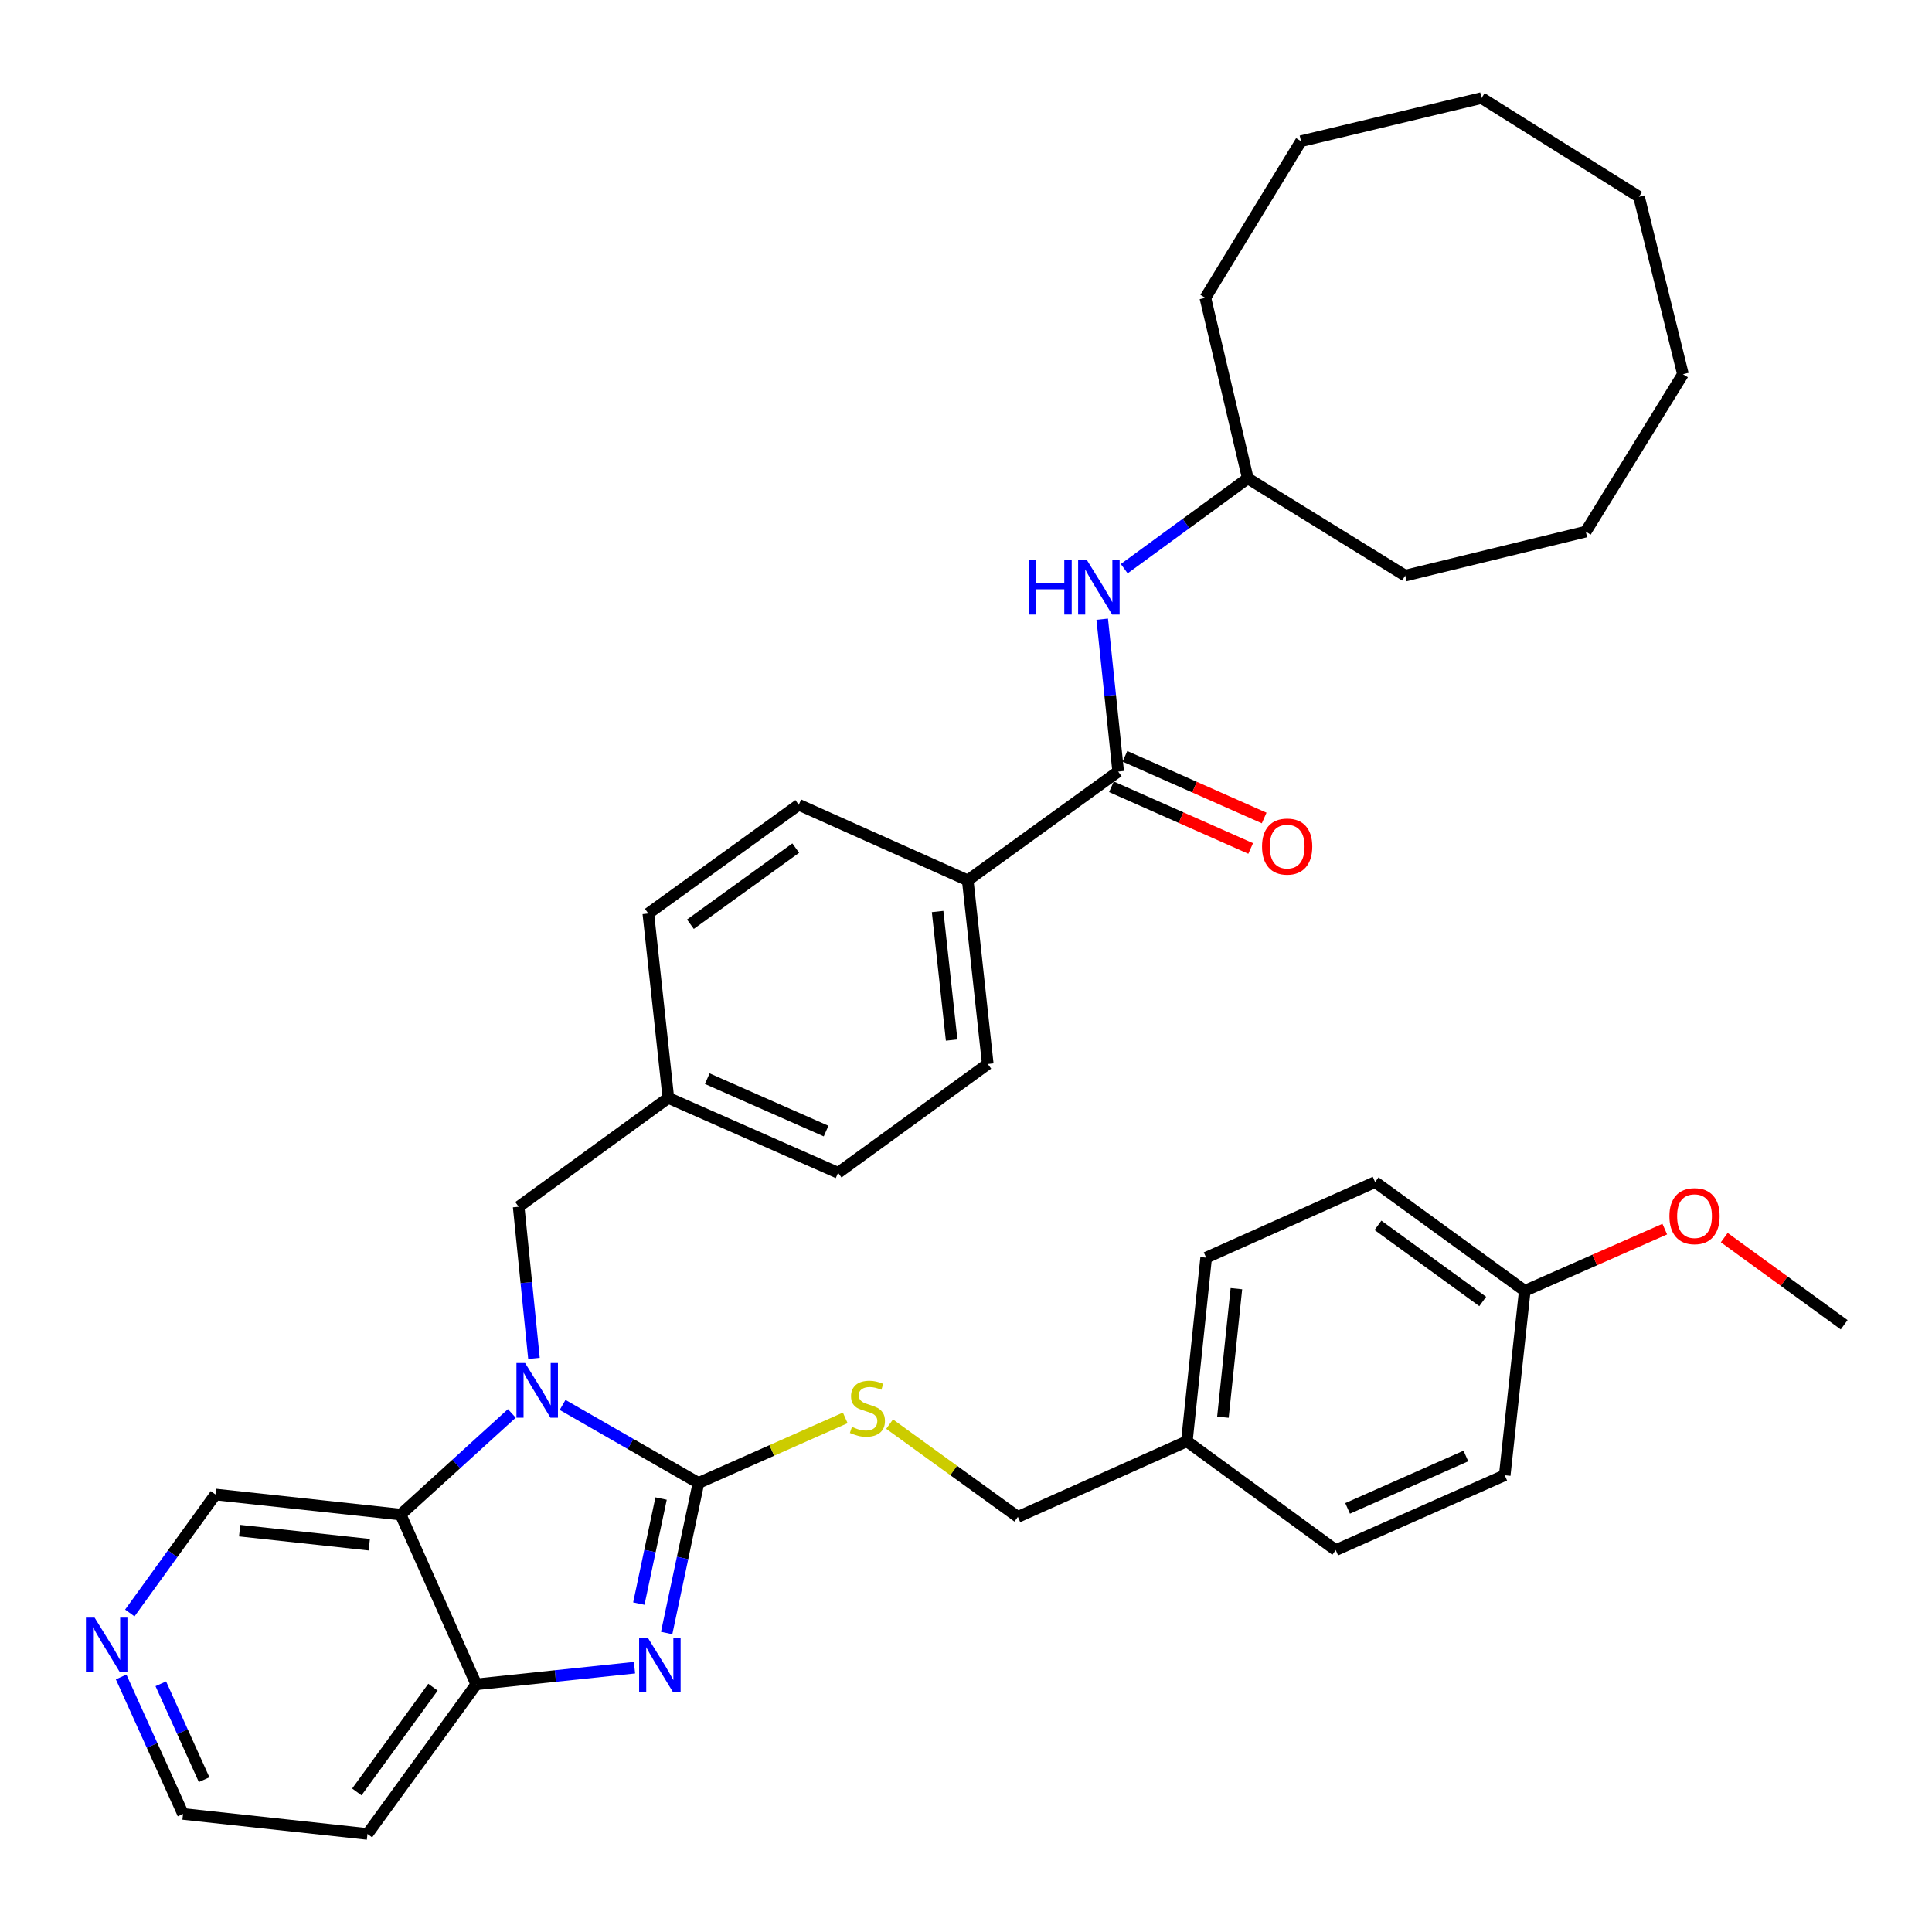 <?xml version='1.0' encoding='iso-8859-1'?>
<svg version='1.1' baseProfile='full'
              xmlns='http://www.w3.org/2000/svg'
                      xmlns:rdkit='http://www.rdkit.org/xml'
                      xmlns:xlink='http://www.w3.org/1999/xlink'
                  xml:space='preserve'
width='1000px' height='1000px' viewBox='0 0 1000 1000'>
<!-- END OF HEADER -->
<rect style='opacity:1.0;fill:#FFFFFF;stroke:none' width='1000' height='1000' x='0' y='0'> </rect>
<path class='bond-0' d='M 361.523,767.569 L 326.36,747.384' style='fill:none;fill-rule:evenodd;stroke:#000000;stroke-width:6px;stroke-linecap:butt;stroke-linejoin:miter;stroke-opacity:1' />
<path class='bond-0' d='M 326.36,747.384 L 291.197,727.199' style='fill:none;fill-rule:evenodd;stroke:#0000FF;stroke-width:6px;stroke-linecap:butt;stroke-linejoin:miter;stroke-opacity:1' />
<path class='bond-1' d='M 361.523,767.569 L 353.292,806.407' style='fill:none;fill-rule:evenodd;stroke:#000000;stroke-width:6px;stroke-linecap:butt;stroke-linejoin:miter;stroke-opacity:1' />
<path class='bond-1' d='M 353.292,806.407 L 345.062,845.244' style='fill:none;fill-rule:evenodd;stroke:#0000FF;stroke-width:6px;stroke-linecap:butt;stroke-linejoin:miter;stroke-opacity:1' />
<path class='bond-1' d='M 342.178,775.644 L 336.417,802.831' style='fill:none;fill-rule:evenodd;stroke:#000000;stroke-width:6px;stroke-linecap:butt;stroke-linejoin:miter;stroke-opacity:1' />
<path class='bond-1' d='M 336.417,802.831 L 330.656,830.017' style='fill:none;fill-rule:evenodd;stroke:#0000FF;stroke-width:6px;stroke-linecap:butt;stroke-linejoin:miter;stroke-opacity:1' />
<path class='bond-5' d='M 361.523,767.569 L 399.512,750.738' style='fill:none;fill-rule:evenodd;stroke:#000000;stroke-width:6px;stroke-linecap:butt;stroke-linejoin:miter;stroke-opacity:1' />
<path class='bond-5' d='M 399.512,750.738 L 437.5,733.906' style='fill:none;fill-rule:evenodd;stroke:#CCCC00;stroke-width:6px;stroke-linecap:butt;stroke-linejoin:miter;stroke-opacity:1' />
<path class='bond-2' d='M 264.923,731.593 L 236.148,757.766' style='fill:none;fill-rule:evenodd;stroke:#0000FF;stroke-width:6px;stroke-linecap:butt;stroke-linejoin:miter;stroke-opacity:1' />
<path class='bond-2' d='M 236.148,757.766 L 207.373,783.938' style='fill:none;fill-rule:evenodd;stroke:#000000;stroke-width:6px;stroke-linecap:butt;stroke-linejoin:miter;stroke-opacity:1' />
<path class='bond-7' d='M 276.381,703.104 L 272.419,663.854' style='fill:none;fill-rule:evenodd;stroke:#0000FF;stroke-width:6px;stroke-linecap:butt;stroke-linejoin:miter;stroke-opacity:1' />
<path class='bond-7' d='M 272.419,663.854 L 268.458,624.604' style='fill:none;fill-rule:evenodd;stroke:#000000;stroke-width:6px;stroke-linecap:butt;stroke-linejoin:miter;stroke-opacity:1' />
<path class='bond-3' d='M 328.422,863.194 L 287.462,867.501' style='fill:none;fill-rule:evenodd;stroke:#0000FF;stroke-width:6px;stroke-linecap:butt;stroke-linejoin:miter;stroke-opacity:1' />
<path class='bond-3' d='M 287.462,867.501 L 246.502,871.808' style='fill:none;fill-rule:evenodd;stroke:#000000;stroke-width:6px;stroke-linecap:butt;stroke-linejoin:miter;stroke-opacity:1' />
<path class='bond-14' d='M 207.373,783.938 L 111.52,773.549' style='fill:none;fill-rule:evenodd;stroke:#000000;stroke-width:6px;stroke-linecap:butt;stroke-linejoin:miter;stroke-opacity:1' />
<path class='bond-14' d='M 191.137,799.529 L 124.039,792.257' style='fill:none;fill-rule:evenodd;stroke:#000000;stroke-width:6px;stroke-linecap:butt;stroke-linejoin:miter;stroke-opacity:1' />
<path class='bond-36' d='M 207.373,783.938 L 246.502,871.808' style='fill:none;fill-rule:evenodd;stroke:#000000;stroke-width:6px;stroke-linecap:butt;stroke-linejoin:miter;stroke-opacity:1' />
<path class='bond-13' d='M 246.502,871.808 L 190.2,949.262' style='fill:none;fill-rule:evenodd;stroke:#000000;stroke-width:6px;stroke-linecap:butt;stroke-linejoin:miter;stroke-opacity:1' />
<path class='bond-13' d='M 224.104,873.284 L 184.692,927.501' style='fill:none;fill-rule:evenodd;stroke:#000000;stroke-width:6px;stroke-linecap:butt;stroke-linejoin:miter;stroke-opacity:1' />
<path class='bond-4' d='M 578.77,399.355 L 500.895,455.667' style='fill:none;fill-rule:evenodd;stroke:#000000;stroke-width:6px;stroke-linecap:butt;stroke-linejoin:miter;stroke-opacity:1' />
<path class='bond-6' d='M 578.77,399.355 L 574.639,359.923' style='fill:none;fill-rule:evenodd;stroke:#000000;stroke-width:6px;stroke-linecap:butt;stroke-linejoin:miter;stroke-opacity:1' />
<path class='bond-6' d='M 574.639,359.923 L 570.509,320.491' style='fill:none;fill-rule:evenodd;stroke:#0000FF;stroke-width:6px;stroke-linecap:butt;stroke-linejoin:miter;stroke-opacity:1' />
<path class='bond-9' d='M 575.276,407.241 L 611.309,423.204' style='fill:none;fill-rule:evenodd;stroke:#000000;stroke-width:6px;stroke-linecap:butt;stroke-linejoin:miter;stroke-opacity:1' />
<path class='bond-9' d='M 611.309,423.204 L 647.343,439.168' style='fill:none;fill-rule:evenodd;stroke:#FF0000;stroke-width:6px;stroke-linecap:butt;stroke-linejoin:miter;stroke-opacity:1' />
<path class='bond-9' d='M 582.263,391.469 L 618.297,407.432' style='fill:none;fill-rule:evenodd;stroke:#000000;stroke-width:6px;stroke-linecap:butt;stroke-linejoin:miter;stroke-opacity:1' />
<path class='bond-9' d='M 618.297,407.432 L 654.33,423.396' style='fill:none;fill-rule:evenodd;stroke:#FF0000;stroke-width:6px;stroke-linecap:butt;stroke-linejoin:miter;stroke-opacity:1' />
<path class='bond-16' d='M 460.454,737.127 L 493.65,761.131' style='fill:none;fill-rule:evenodd;stroke:#CCCC00;stroke-width:6px;stroke-linecap:butt;stroke-linejoin:miter;stroke-opacity:1' />
<path class='bond-16' d='M 493.65,761.131 L 526.846,785.136' style='fill:none;fill-rule:evenodd;stroke:#000000;stroke-width:6px;stroke-linecap:butt;stroke-linejoin:miter;stroke-opacity:1' />
<path class='bond-19' d='M 581.901,294.342 L 613.882,270.976' style='fill:none;fill-rule:evenodd;stroke:#0000FF;stroke-width:6px;stroke-linecap:butt;stroke-linejoin:miter;stroke-opacity:1' />
<path class='bond-19' d='M 613.882,270.976 L 645.863,247.611' style='fill:none;fill-rule:evenodd;stroke:#000000;stroke-width:6px;stroke-linecap:butt;stroke-linejoin:miter;stroke-opacity:1' />
<path class='bond-15' d='M 268.458,624.604 L 345.94,568.282' style='fill:none;fill-rule:evenodd;stroke:#000000;stroke-width:6px;stroke-linecap:butt;stroke-linejoin:miter;stroke-opacity:1' />
<path class='bond-8' d='M 500.895,455.667 L 511.273,550.716' style='fill:none;fill-rule:evenodd;stroke:#000000;stroke-width:6px;stroke-linecap:butt;stroke-linejoin:miter;stroke-opacity:1' />
<path class='bond-8' d='M 485.303,471.797 L 492.568,538.331' style='fill:none;fill-rule:evenodd;stroke:#000000;stroke-width:6px;stroke-linecap:butt;stroke-linejoin:miter;stroke-opacity:1' />
<path class='bond-39' d='M 500.895,455.667 L 413.446,416.547' style='fill:none;fill-rule:evenodd;stroke:#000000;stroke-width:6px;stroke-linecap:butt;stroke-linejoin:miter;stroke-opacity:1' />
<path class='bond-10' d='M 67.19,834.871 L 89.355,804.21' style='fill:none;fill-rule:evenodd;stroke:#0000FF;stroke-width:6px;stroke-linecap:butt;stroke-linejoin:miter;stroke-opacity:1' />
<path class='bond-10' d='M 89.355,804.21 L 111.52,773.549' style='fill:none;fill-rule:evenodd;stroke:#000000;stroke-width:6px;stroke-linecap:butt;stroke-linejoin:miter;stroke-opacity:1' />
<path class='bond-37' d='M 62.7,867.993 L 78.72,903.443' style='fill:none;fill-rule:evenodd;stroke:#0000FF;stroke-width:6px;stroke-linecap:butt;stroke-linejoin:miter;stroke-opacity:1' />
<path class='bond-37' d='M 78.72,903.443 L 94.739,938.892' style='fill:none;fill-rule:evenodd;stroke:#000000;stroke-width:6px;stroke-linecap:butt;stroke-linejoin:miter;stroke-opacity:1' />
<path class='bond-37' d='M 83.226,871.525 L 94.439,896.339' style='fill:none;fill-rule:evenodd;stroke:#0000FF;stroke-width:6px;stroke-linecap:butt;stroke-linejoin:miter;stroke-opacity:1' />
<path class='bond-37' d='M 94.439,896.339 L 105.653,921.154' style='fill:none;fill-rule:evenodd;stroke:#000000;stroke-width:6px;stroke-linecap:butt;stroke-linejoin:miter;stroke-opacity:1' />
<path class='bond-11' d='M 511.273,550.716 L 433.801,607.037' style='fill:none;fill-rule:evenodd;stroke:#000000;stroke-width:6px;stroke-linecap:butt;stroke-linejoin:miter;stroke-opacity:1' />
<path class='bond-12' d='M 413.446,416.547 L 335.571,472.841' style='fill:none;fill-rule:evenodd;stroke:#000000;stroke-width:6px;stroke-linecap:butt;stroke-linejoin:miter;stroke-opacity:1' />
<path class='bond-12' d='M 411.87,438.972 L 357.358,478.377' style='fill:none;fill-rule:evenodd;stroke:#000000;stroke-width:6px;stroke-linecap:butt;stroke-linejoin:miter;stroke-opacity:1' />
<path class='bond-27' d='M 190.2,949.262 L 94.739,938.892' style='fill:none;fill-rule:evenodd;stroke:#000000;stroke-width:6px;stroke-linecap:butt;stroke-linejoin:miter;stroke-opacity:1' />
<path class='bond-20' d='M 345.94,568.282 L 335.571,472.841' style='fill:none;fill-rule:evenodd;stroke:#000000;stroke-width:6px;stroke-linecap:butt;stroke-linejoin:miter;stroke-opacity:1' />
<path class='bond-21' d='M 345.94,568.282 L 433.801,607.037' style='fill:none;fill-rule:evenodd;stroke:#000000;stroke-width:6px;stroke-linecap:butt;stroke-linejoin:miter;stroke-opacity:1' />
<path class='bond-21' d='M 366.081,558.312 L 427.584,585.441' style='fill:none;fill-rule:evenodd;stroke:#000000;stroke-width:6px;stroke-linecap:butt;stroke-linejoin:miter;stroke-opacity:1' />
<path class='bond-17' d='M 526.846,785.136 L 614.324,745.997' style='fill:none;fill-rule:evenodd;stroke:#000000;stroke-width:6px;stroke-linecap:butt;stroke-linejoin:miter;stroke-opacity:1' />
<path class='bond-22' d='M 614.324,745.997 L 691.384,802.329' style='fill:none;fill-rule:evenodd;stroke:#000000;stroke-width:6px;stroke-linecap:butt;stroke-linejoin:miter;stroke-opacity:1' />
<path class='bond-23' d='M 614.324,745.997 L 624.3,650.958' style='fill:none;fill-rule:evenodd;stroke:#000000;stroke-width:6px;stroke-linecap:butt;stroke-linejoin:miter;stroke-opacity:1' />
<path class='bond-23' d='M 632.976,733.542 L 639.96,667.015' style='fill:none;fill-rule:evenodd;stroke:#000000;stroke-width:6px;stroke-linecap:butt;stroke-linejoin:miter;stroke-opacity:1' />
<path class='bond-18' d='M 789.212,668.132 L 711.759,611.829' style='fill:none;fill-rule:evenodd;stroke:#000000;stroke-width:6px;stroke-linecap:butt;stroke-linejoin:miter;stroke-opacity:1' />
<path class='bond-18' d='M 767.451,673.639 L 713.234,634.228' style='fill:none;fill-rule:evenodd;stroke:#000000;stroke-width:6px;stroke-linecap:butt;stroke-linejoin:miter;stroke-opacity:1' />
<path class='bond-26' d='M 789.212,668.132 L 825.447,652.158' style='fill:none;fill-rule:evenodd;stroke:#000000;stroke-width:6px;stroke-linecap:butt;stroke-linejoin:miter;stroke-opacity:1' />
<path class='bond-26' d='M 825.447,652.158 L 861.682,636.185' style='fill:none;fill-rule:evenodd;stroke:#FF0000;stroke-width:6px;stroke-linecap:butt;stroke-linejoin:miter;stroke-opacity:1' />
<path class='bond-38' d='M 789.212,668.132 L 778.843,763.573' style='fill:none;fill-rule:evenodd;stroke:#000000;stroke-width:6px;stroke-linecap:butt;stroke-linejoin:miter;stroke-opacity:1' />
<path class='bond-29' d='M 645.863,247.611 L 623.888,154.163' style='fill:none;fill-rule:evenodd;stroke:#000000;stroke-width:6px;stroke-linecap:butt;stroke-linejoin:miter;stroke-opacity:1' />
<path class='bond-30' d='M 645.863,247.611 L 727.322,297.933' style='fill:none;fill-rule:evenodd;stroke:#000000;stroke-width:6px;stroke-linecap:butt;stroke-linejoin:miter;stroke-opacity:1' />
<path class='bond-25' d='M 691.384,802.329 L 778.843,763.573' style='fill:none;fill-rule:evenodd;stroke:#000000;stroke-width:6px;stroke-linecap:butt;stroke-linejoin:miter;stroke-opacity:1' />
<path class='bond-25' d='M 697.515,780.744 L 758.735,753.615' style='fill:none;fill-rule:evenodd;stroke:#000000;stroke-width:6px;stroke-linecap:butt;stroke-linejoin:miter;stroke-opacity:1' />
<path class='bond-24' d='M 624.3,650.958 L 711.759,611.829' style='fill:none;fill-rule:evenodd;stroke:#000000;stroke-width:6px;stroke-linecap:butt;stroke-linejoin:miter;stroke-opacity:1' />
<path class='bond-28' d='M 892.477,640.584 L 923.511,663.141' style='fill:none;fill-rule:evenodd;stroke:#FF0000;stroke-width:6px;stroke-linecap:butt;stroke-linejoin:miter;stroke-opacity:1' />
<path class='bond-28' d='M 923.511,663.141 L 954.545,685.698' style='fill:none;fill-rule:evenodd;stroke:#000000;stroke-width:6px;stroke-linecap:butt;stroke-linejoin:miter;stroke-opacity:1' />
<path class='bond-31' d='M 623.888,154.163 L 673.406,73.077' style='fill:none;fill-rule:evenodd;stroke:#000000;stroke-width:6px;stroke-linecap:butt;stroke-linejoin:miter;stroke-opacity:1' />
<path class='bond-32' d='M 727.322,297.933 L 820.789,275.163' style='fill:none;fill-rule:evenodd;stroke:#000000;stroke-width:6px;stroke-linecap:butt;stroke-linejoin:miter;stroke-opacity:1' />
<path class='bond-34' d='M 673.406,73.077 L 766.854,50.738' style='fill:none;fill-rule:evenodd;stroke:#000000;stroke-width:6px;stroke-linecap:butt;stroke-linejoin:miter;stroke-opacity:1' />
<path class='bond-35' d='M 820.789,275.163 L 871.093,193.694' style='fill:none;fill-rule:evenodd;stroke:#000000;stroke-width:6px;stroke-linecap:butt;stroke-linejoin:miter;stroke-opacity:1' />
<path class='bond-33' d='M 848.342,101.847 L 871.093,193.694' style='fill:none;fill-rule:evenodd;stroke:#000000;stroke-width:6px;stroke-linecap:butt;stroke-linejoin:miter;stroke-opacity:1' />
<path class='bond-40' d='M 848.342,101.847 L 766.854,50.738' style='fill:none;fill-rule:evenodd;stroke:#000000;stroke-width:6px;stroke-linecap:butt;stroke-linejoin:miter;stroke-opacity:1' />
<path  class='atom-1' d='M 271.791 705.492
L 281.071 720.492
Q 281.991 721.972, 283.471 724.652
Q 284.951 727.332, 285.031 727.492
L 285.031 705.492
L 288.791 705.492
L 288.791 733.812
L 284.911 733.812
L 274.951 717.412
Q 273.791 715.492, 272.551 713.292
Q 271.351 711.092, 270.991 710.412
L 270.991 733.812
L 267.311 733.812
L 267.311 705.492
L 271.791 705.492
' fill='#0000FF'/>
<path  class='atom-2' d='M 335.291 847.653
L 344.571 862.653
Q 345.491 864.133, 346.971 866.813
Q 348.451 869.493, 348.531 869.653
L 348.531 847.653
L 352.291 847.653
L 352.291 875.973
L 348.411 875.973
L 338.451 859.573
Q 337.291 857.653, 336.051 855.453
Q 334.851 853.253, 334.491 852.573
L 334.491 875.973
L 330.811 875.973
L 330.811 847.653
L 335.291 847.653
' fill='#0000FF'/>
<path  class='atom-6' d='M 440.972 738.544
Q 441.292 738.664, 442.612 739.224
Q 443.932 739.784, 445.372 740.144
Q 446.852 740.464, 448.292 740.464
Q 450.972 740.464, 452.532 739.184
Q 454.092 737.864, 454.092 735.584
Q 454.092 734.024, 453.292 733.064
Q 452.532 732.104, 451.332 731.584
Q 450.132 731.064, 448.132 730.464
Q 445.612 729.704, 444.092 728.984
Q 442.612 728.264, 441.532 726.744
Q 440.492 725.224, 440.492 722.664
Q 440.492 719.104, 442.892 716.904
Q 445.332 714.704, 450.132 714.704
Q 453.412 714.704, 457.132 716.264
L 456.212 719.344
Q 452.812 717.944, 450.252 717.944
Q 447.492 717.944, 445.972 719.104
Q 444.452 720.224, 444.492 722.184
Q 444.492 723.704, 445.252 724.624
Q 446.052 725.544, 447.172 726.064
Q 448.332 726.584, 450.252 727.184
Q 452.812 727.984, 454.332 728.784
Q 455.852 729.584, 456.932 731.224
Q 458.052 732.824, 458.052 735.584
Q 458.052 739.504, 455.412 741.624
Q 452.812 743.704, 448.452 743.704
Q 445.932 743.704, 444.012 743.144
Q 442.132 742.624, 439.892 741.704
L 440.972 738.544
' fill='#CCCC00'/>
<path  class='atom-7' d='M 532.554 289.773
L 536.394 289.773
L 536.394 301.813
L 550.874 301.813
L 550.874 289.773
L 554.714 289.773
L 554.714 318.093
L 550.874 318.093
L 550.874 305.013
L 536.394 305.013
L 536.394 318.093
L 532.554 318.093
L 532.554 289.773
' fill='#0000FF'/>
<path  class='atom-7' d='M 562.514 289.773
L 571.794 304.773
Q 572.714 306.253, 574.194 308.933
Q 575.674 311.613, 575.754 311.773
L 575.754 289.773
L 579.514 289.773
L 579.514 318.093
L 575.634 318.093
L 565.674 301.693
Q 564.514 299.773, 563.274 297.573
Q 562.074 295.373, 561.714 294.693
L 561.714 318.093
L 558.034 318.093
L 558.034 289.773
L 562.514 289.773
' fill='#0000FF'/>
<path  class='atom-10' d='M 653.228 438.181
Q 653.228 431.381, 656.588 427.581
Q 659.948 423.781, 666.228 423.781
Q 672.508 423.781, 675.868 427.581
Q 679.228 431.381, 679.228 438.181
Q 679.228 445.061, 675.828 448.981
Q 672.428 452.861, 666.228 452.861
Q 659.988 452.861, 656.588 448.981
Q 653.228 445.101, 653.228 438.181
M 666.228 449.661
Q 670.548 449.661, 672.868 446.781
Q 675.228 443.861, 675.228 438.181
Q 675.228 432.621, 672.868 429.821
Q 670.548 426.981, 666.228 426.981
Q 661.908 426.981, 659.548 429.781
Q 657.228 432.581, 657.228 438.181
Q 657.228 443.901, 659.548 446.781
Q 661.908 449.661, 666.228 449.661
' fill='#FF0000'/>
<path  class='atom-11' d='M 48.957 837.274
L 58.237 852.274
Q 59.157 853.754, 60.637 856.434
Q 62.117 859.114, 62.197 859.274
L 62.197 837.274
L 65.957 837.274
L 65.957 865.594
L 62.077 865.594
L 52.117 849.194
Q 50.957 847.274, 49.717 845.074
Q 48.517 842.874, 48.157 842.194
L 48.157 865.594
L 44.477 865.594
L 44.477 837.274
L 48.957 837.274
' fill='#0000FF'/>
<path  class='atom-27' d='M 864.083 629.475
Q 864.083 622.675, 867.443 618.875
Q 870.803 615.075, 877.083 615.075
Q 883.363 615.075, 886.723 618.875
Q 890.083 622.675, 890.083 629.475
Q 890.083 636.355, 886.683 640.275
Q 883.283 644.155, 877.083 644.155
Q 870.843 644.155, 867.443 640.275
Q 864.083 636.395, 864.083 629.475
M 877.083 640.955
Q 881.403 640.955, 883.723 638.075
Q 886.083 635.155, 886.083 629.475
Q 886.083 623.915, 883.723 621.115
Q 881.403 618.275, 877.083 618.275
Q 872.763 618.275, 870.403 621.075
Q 868.083 623.875, 868.083 629.475
Q 868.083 635.195, 870.403 638.075
Q 872.763 640.955, 877.083 640.955
' fill='#FF0000'/>
</svg>
